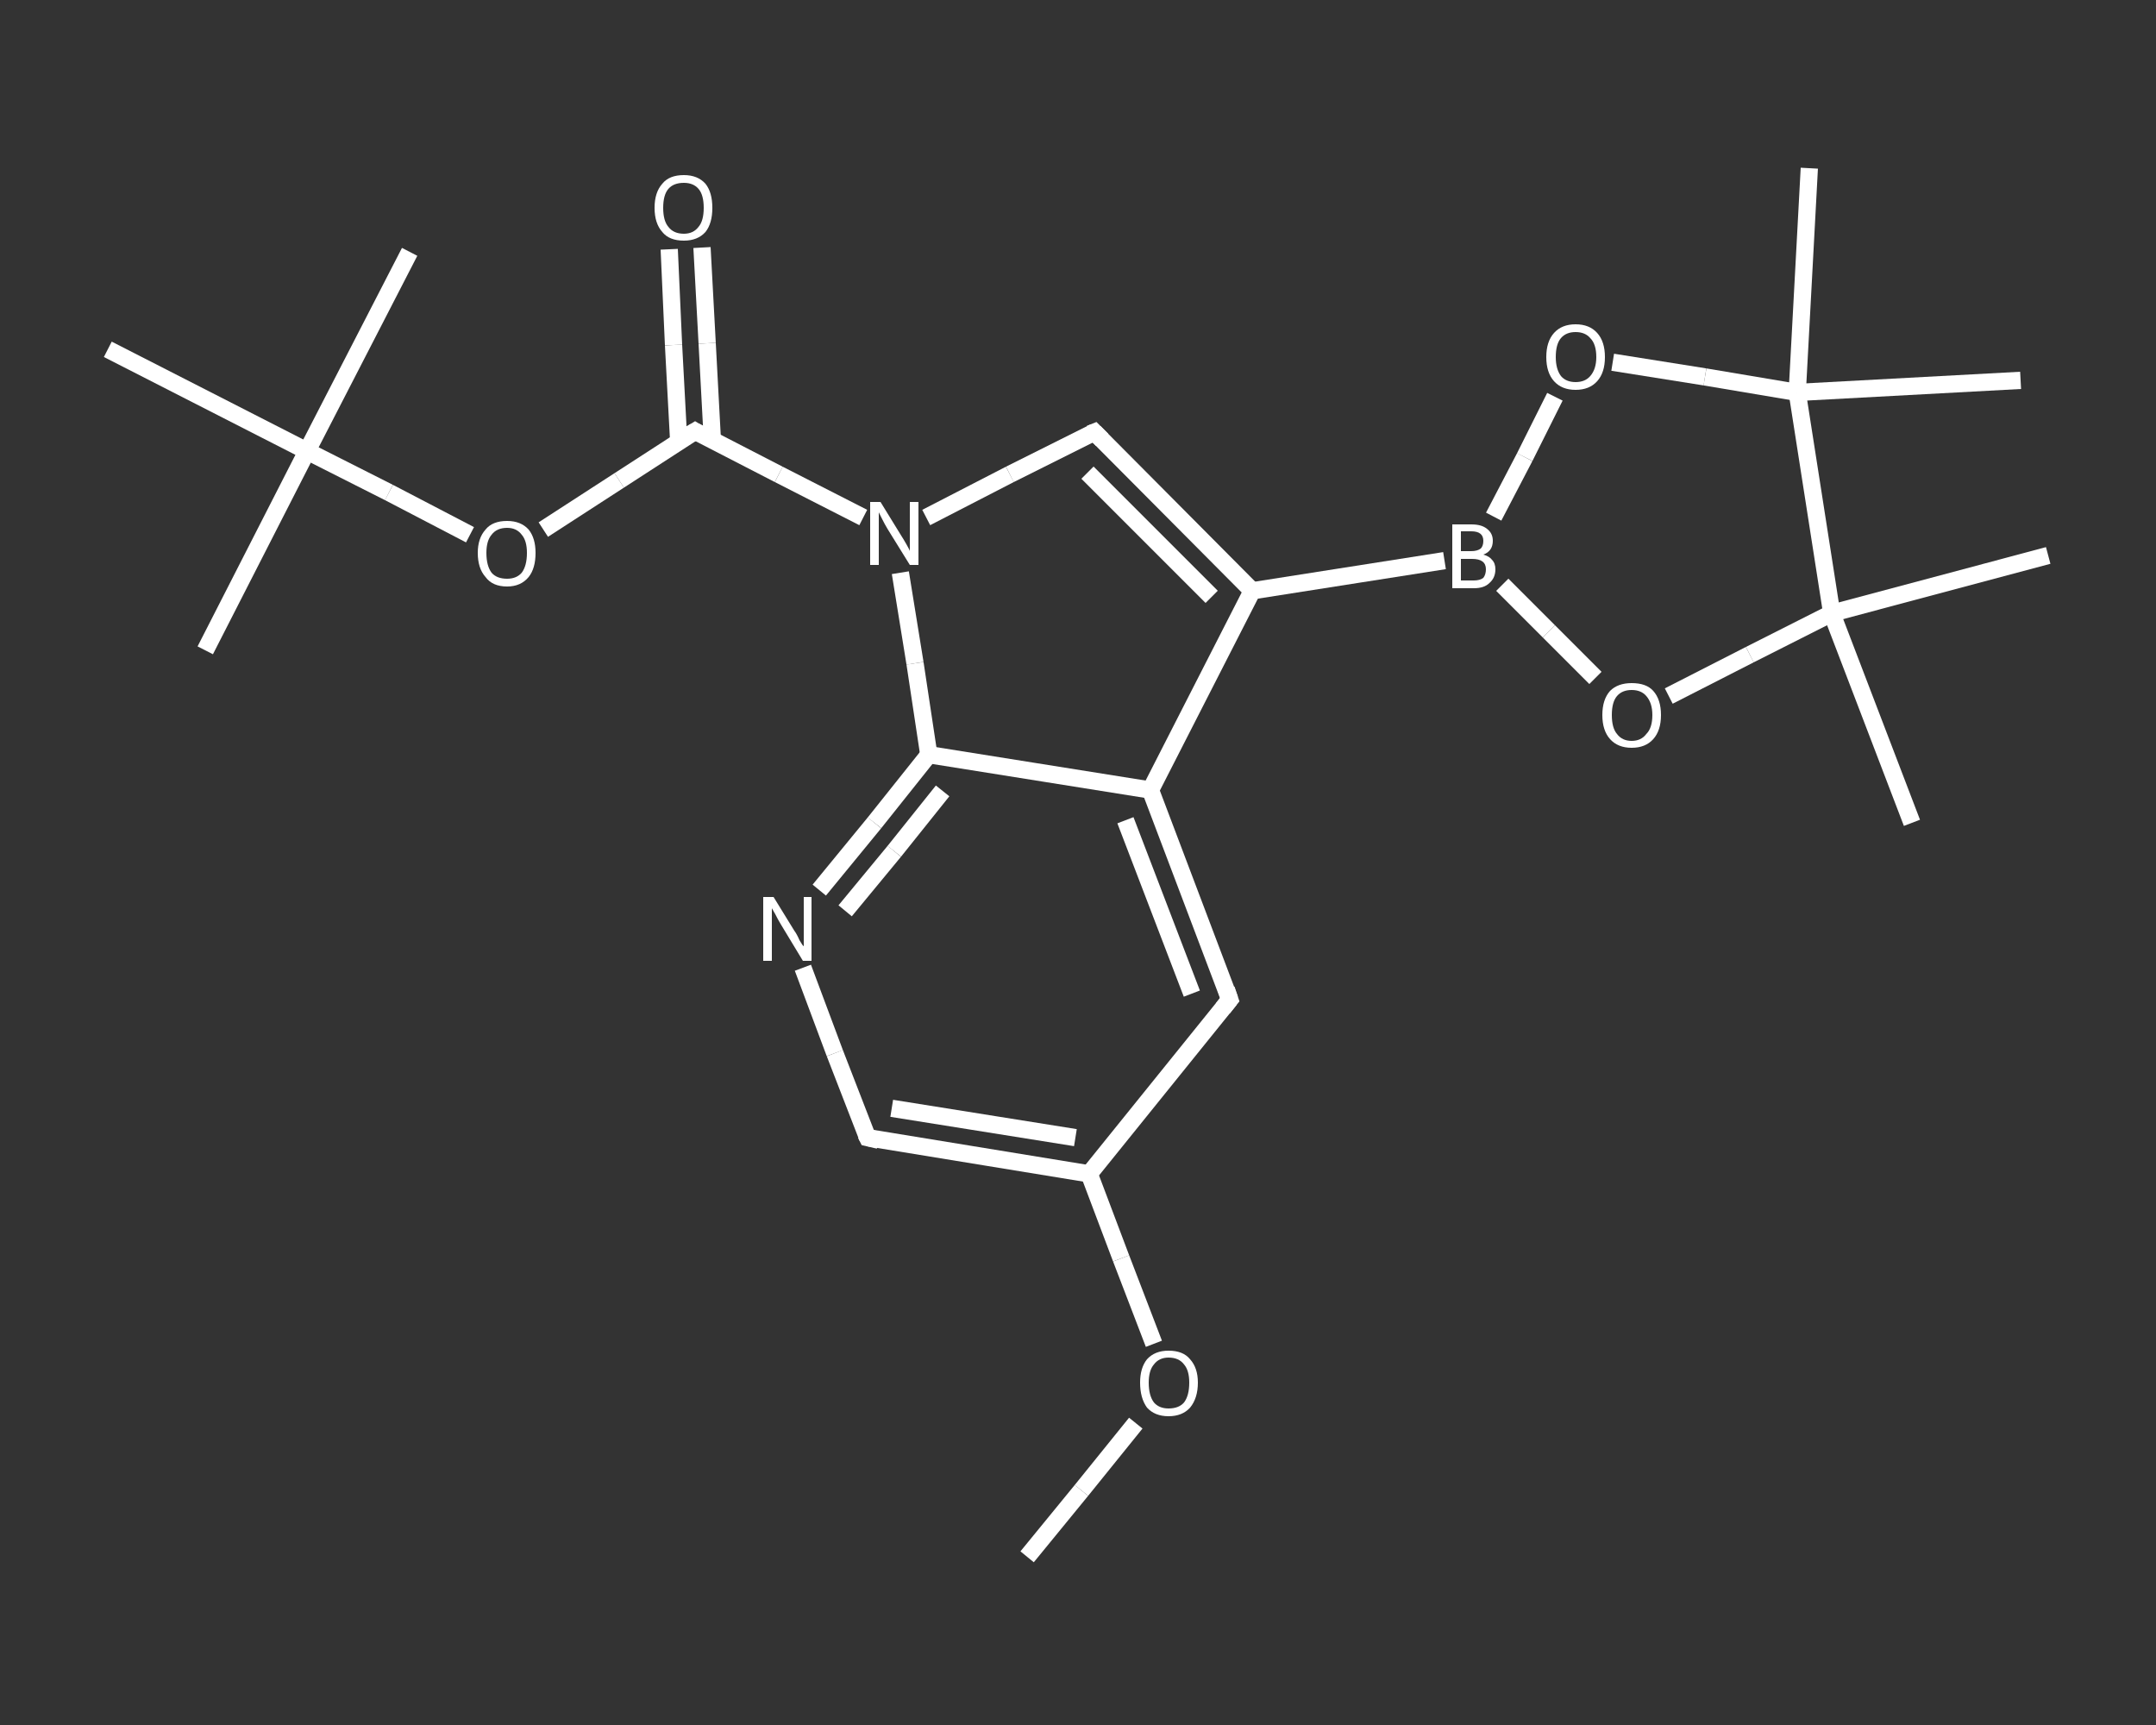 <?xml version='1.0' encoding='iso-8859-1'?>
<svg version='1.1' baseProfile='full'
              xmlns='http://www.w3.org/2000/svg'
                      xmlns:rdkit='http://www.rdkit.org/xml'
                      xmlns:xlink='http://www.w3.org/1999/xlink'
                  xml:space='preserve'
width='250px' height='200px' viewBox='0 0 250 200'>
<rect x="0" y="0" width="250" height="200" fill="#333333" stroke="none"/>
<!-- END OF HEADER -->
<rect style='opacity:1.0;fill:transparent;stroke:none' width='250.0' height='200.0' x='0.0' y='0.0'> </rect>
<path class='bond-0 atom-0 atom-1' d='M 119.1,180.5 L 125.4,172.8' style='fill:none;fill-rule:evenodd;stroke:#FFFFFF;stroke-width:2.0px;stroke-linecap:butt;stroke-linejoin:miter;stroke-opacity:1' />
<path class='bond-0 atom-0 atom-1' d='M 125.4,172.8 L 131.7,165.0' style='fill:none;fill-rule:evenodd;stroke:#FFFFFF;stroke-width:2.0px;stroke-linecap:butt;stroke-linejoin:miter;stroke-opacity:1' />
<path class='bond-1 atom-1 atom-2' d='M 133.8,155.8 L 130.0,145.9' style='fill:none;fill-rule:evenodd;stroke:#FFFFFF;stroke-width:2.0px;stroke-linecap:butt;stroke-linejoin:miter;stroke-opacity:1' />
<path class='bond-1 atom-1 atom-2' d='M 130.0,145.9 L 126.3,136.1' style='fill:none;fill-rule:evenodd;stroke:#FFFFFF;stroke-width:2.0px;stroke-linecap:butt;stroke-linejoin:miter;stroke-opacity:1' />
<path class='bond-2 atom-2 atom-3' d='M 126.3,136.1 L 100.6,131.9' style='fill:none;fill-rule:evenodd;stroke:#FFFFFF;stroke-width:2.0px;stroke-linecap:butt;stroke-linejoin:miter;stroke-opacity:1' />
<path class='bond-2 atom-2 atom-3' d='M 124.7,131.9 L 103.4,128.5' style='fill:none;fill-rule:evenodd;stroke:#FFFFFF;stroke-width:2.0px;stroke-linecap:butt;stroke-linejoin:miter;stroke-opacity:1' />
<path class='bond-3 atom-3 atom-4' d='M 100.6,131.9 L 96.8,122.1' style='fill:none;fill-rule:evenodd;stroke:#FFFFFF;stroke-width:2.0px;stroke-linecap:butt;stroke-linejoin:miter;stroke-opacity:1' />
<path class='bond-3 atom-3 atom-4' d='M 96.8,122.1 L 93.1,112.2' style='fill:none;fill-rule:evenodd;stroke:#FFFFFF;stroke-width:2.0px;stroke-linecap:butt;stroke-linejoin:miter;stroke-opacity:1' />
<path class='bond-4 atom-4 atom-5' d='M 95.0,103.2 L 101.4,95.4' style='fill:none;fill-rule:evenodd;stroke:#FFFFFF;stroke-width:2.0px;stroke-linecap:butt;stroke-linejoin:miter;stroke-opacity:1' />
<path class='bond-4 atom-4 atom-5' d='M 101.4,95.4 L 107.7,87.5' style='fill:none;fill-rule:evenodd;stroke:#FFFFFF;stroke-width:2.0px;stroke-linecap:butt;stroke-linejoin:miter;stroke-opacity:1' />
<path class='bond-4 atom-4 atom-5' d='M 98.0,105.6 L 103.7,98.7' style='fill:none;fill-rule:evenodd;stroke:#FFFFFF;stroke-width:2.0px;stroke-linecap:butt;stroke-linejoin:miter;stroke-opacity:1' />
<path class='bond-4 atom-4 atom-5' d='M 103.7,98.7 L 109.3,91.7' style='fill:none;fill-rule:evenodd;stroke:#FFFFFF;stroke-width:2.0px;stroke-linecap:butt;stroke-linejoin:miter;stroke-opacity:1' />
<path class='bond-5 atom-5 atom-6' d='M 107.7,87.5 L 133.4,91.6' style='fill:none;fill-rule:evenodd;stroke:#FFFFFF;stroke-width:2.0px;stroke-linecap:butt;stroke-linejoin:miter;stroke-opacity:1' />
<path class='bond-6 atom-6 atom-7' d='M 133.4,91.6 L 142.6,115.9' style='fill:none;fill-rule:evenodd;stroke:#FFFFFF;stroke-width:2.0px;stroke-linecap:butt;stroke-linejoin:miter;stroke-opacity:1' />
<path class='bond-6 atom-6 atom-7' d='M 130.5,95.1 L 138.2,115.2' style='fill:none;fill-rule:evenodd;stroke:#FFFFFF;stroke-width:2.0px;stroke-linecap:butt;stroke-linejoin:miter;stroke-opacity:1' />
<path class='bond-7 atom-6 atom-8' d='M 133.4,91.6 L 145.2,68.5' style='fill:none;fill-rule:evenodd;stroke:#FFFFFF;stroke-width:2.0px;stroke-linecap:butt;stroke-linejoin:miter;stroke-opacity:1' />
<path class='bond-8 atom-8 atom-9' d='M 145.2,68.5 L 167.5,65.0' style='fill:none;fill-rule:evenodd;stroke:#FFFFFF;stroke-width:2.0px;stroke-linecap:butt;stroke-linejoin:miter;stroke-opacity:1' />
<path class='bond-9 atom-9 atom-10' d='M 173.2,59.9 L 176.8,53.0' style='fill:none;fill-rule:evenodd;stroke:#FFFFFF;stroke-width:2.0px;stroke-linecap:butt;stroke-linejoin:miter;stroke-opacity:1' />
<path class='bond-9 atom-9 atom-10' d='M 176.8,53.0 L 180.3,46.0' style='fill:none;fill-rule:evenodd;stroke:#FFFFFF;stroke-width:2.0px;stroke-linecap:butt;stroke-linejoin:miter;stroke-opacity:1' />
<path class='bond-10 atom-10 atom-11' d='M 187.0,42.0 L 197.7,43.7' style='fill:none;fill-rule:evenodd;stroke:#FFFFFF;stroke-width:2.0px;stroke-linecap:butt;stroke-linejoin:miter;stroke-opacity:1' />
<path class='bond-10 atom-10 atom-11' d='M 197.7,43.7 L 208.4,45.5' style='fill:none;fill-rule:evenodd;stroke:#FFFFFF;stroke-width:2.0px;stroke-linecap:butt;stroke-linejoin:miter;stroke-opacity:1' />
<path class='bond-11 atom-11 atom-12' d='M 208.4,45.5 L 209.8,19.5' style='fill:none;fill-rule:evenodd;stroke:#FFFFFF;stroke-width:2.0px;stroke-linecap:butt;stroke-linejoin:miter;stroke-opacity:1' />
<path class='bond-12 atom-11 atom-13' d='M 208.4,45.5 L 234.3,44.1' style='fill:none;fill-rule:evenodd;stroke:#FFFFFF;stroke-width:2.0px;stroke-linecap:butt;stroke-linejoin:miter;stroke-opacity:1' />
<path class='bond-13 atom-11 atom-14' d='M 208.4,45.5 L 212.4,71.1' style='fill:none;fill-rule:evenodd;stroke:#FFFFFF;stroke-width:2.0px;stroke-linecap:butt;stroke-linejoin:miter;stroke-opacity:1' />
<path class='bond-14 atom-14 atom-15' d='M 212.4,71.1 L 237.5,64.4' style='fill:none;fill-rule:evenodd;stroke:#FFFFFF;stroke-width:2.0px;stroke-linecap:butt;stroke-linejoin:miter;stroke-opacity:1' />
<path class='bond-15 atom-14 atom-16' d='M 212.4,71.1 L 221.7,95.4' style='fill:none;fill-rule:evenodd;stroke:#FFFFFF;stroke-width:2.0px;stroke-linecap:butt;stroke-linejoin:miter;stroke-opacity:1' />
<path class='bond-16 atom-14 atom-17' d='M 212.4,71.1 L 202.9,75.9' style='fill:none;fill-rule:evenodd;stroke:#FFFFFF;stroke-width:2.0px;stroke-linecap:butt;stroke-linejoin:miter;stroke-opacity:1' />
<path class='bond-16 atom-14 atom-17' d='M 202.9,75.9 L 193.5,80.7' style='fill:none;fill-rule:evenodd;stroke:#FFFFFF;stroke-width:2.0px;stroke-linecap:butt;stroke-linejoin:miter;stroke-opacity:1' />
<path class='bond-17 atom-8 atom-18' d='M 145.2,68.5 L 126.9,50.1' style='fill:none;fill-rule:evenodd;stroke:#FFFFFF;stroke-width:2.0px;stroke-linecap:butt;stroke-linejoin:miter;stroke-opacity:1' />
<path class='bond-17 atom-8 atom-18' d='M 140.5,69.2 L 126.1,54.8' style='fill:none;fill-rule:evenodd;stroke:#FFFFFF;stroke-width:2.0px;stroke-linecap:butt;stroke-linejoin:miter;stroke-opacity:1' />
<path class='bond-18 atom-18 atom-19' d='M 126.9,50.1 L 117.1,55.0' style='fill:none;fill-rule:evenodd;stroke:#FFFFFF;stroke-width:2.0px;stroke-linecap:butt;stroke-linejoin:miter;stroke-opacity:1' />
<path class='bond-18 atom-18 atom-19' d='M 117.1,55.0 L 107.4,60.0' style='fill:none;fill-rule:evenodd;stroke:#FFFFFF;stroke-width:2.0px;stroke-linecap:butt;stroke-linejoin:miter;stroke-opacity:1' />
<path class='bond-19 atom-19 atom-20' d='M 100.1,60.0 L 90.3,55.0' style='fill:none;fill-rule:evenodd;stroke:#FFFFFF;stroke-width:2.0px;stroke-linecap:butt;stroke-linejoin:miter;stroke-opacity:1' />
<path class='bond-19 atom-19 atom-20' d='M 90.3,55.0 L 80.6,50.0' style='fill:none;fill-rule:evenodd;stroke:#FFFFFF;stroke-width:2.0px;stroke-linecap:butt;stroke-linejoin:miter;stroke-opacity:1' />
<path class='bond-20 atom-20 atom-21' d='M 82.6,51.0 L 82.0,39.8' style='fill:none;fill-rule:evenodd;stroke:#FFFFFF;stroke-width:2.0px;stroke-linecap:butt;stroke-linejoin:miter;stroke-opacity:1' />
<path class='bond-20 atom-20 atom-21' d='M 82.0,39.8 L 81.4,28.7' style='fill:none;fill-rule:evenodd;stroke:#FFFFFF;stroke-width:2.0px;stroke-linecap:butt;stroke-linejoin:miter;stroke-opacity:1' />
<path class='bond-20 atom-20 atom-21' d='M 78.7,51.2 L 78.1,40.0' style='fill:none;fill-rule:evenodd;stroke:#FFFFFF;stroke-width:2.0px;stroke-linecap:butt;stroke-linejoin:miter;stroke-opacity:1' />
<path class='bond-20 atom-20 atom-21' d='M 78.1,40.0 L 77.6,28.9' style='fill:none;fill-rule:evenodd;stroke:#FFFFFF;stroke-width:2.0px;stroke-linecap:butt;stroke-linejoin:miter;stroke-opacity:1' />
<path class='bond-21 atom-20 atom-22' d='M 80.6,50.0 L 71.8,55.7' style='fill:none;fill-rule:evenodd;stroke:#FFFFFF;stroke-width:2.0px;stroke-linecap:butt;stroke-linejoin:miter;stroke-opacity:1' />
<path class='bond-21 atom-20 atom-22' d='M 71.8,55.7 L 63.0,61.4' style='fill:none;fill-rule:evenodd;stroke:#FFFFFF;stroke-width:2.0px;stroke-linecap:butt;stroke-linejoin:miter;stroke-opacity:1' />
<path class='bond-22 atom-22 atom-23' d='M 54.5,62.0 L 45.1,57.1' style='fill:none;fill-rule:evenodd;stroke:#FFFFFF;stroke-width:2.0px;stroke-linecap:butt;stroke-linejoin:miter;stroke-opacity:1' />
<path class='bond-22 atom-22 atom-23' d='M 45.1,57.1 L 35.6,52.3' style='fill:none;fill-rule:evenodd;stroke:#FFFFFF;stroke-width:2.0px;stroke-linecap:butt;stroke-linejoin:miter;stroke-opacity:1' />
<path class='bond-23 atom-23 atom-24' d='M 35.6,52.3 L 23.8,75.4' style='fill:none;fill-rule:evenodd;stroke:#FFFFFF;stroke-width:2.0px;stroke-linecap:butt;stroke-linejoin:miter;stroke-opacity:1' />
<path class='bond-24 atom-23 atom-25' d='M 35.6,52.3 L 47.5,29.2' style='fill:none;fill-rule:evenodd;stroke:#FFFFFF;stroke-width:2.0px;stroke-linecap:butt;stroke-linejoin:miter;stroke-opacity:1' />
<path class='bond-25 atom-23 atom-26' d='M 35.6,52.3 L 12.5,40.5' style='fill:none;fill-rule:evenodd;stroke:#FFFFFF;stroke-width:2.0px;stroke-linecap:butt;stroke-linejoin:miter;stroke-opacity:1' />
<path class='bond-26 atom-7 atom-2' d='M 142.6,115.9 L 126.3,136.1' style='fill:none;fill-rule:evenodd;stroke:#FFFFFF;stroke-width:2.0px;stroke-linecap:butt;stroke-linejoin:miter;stroke-opacity:1' />
<path class='bond-27 atom-17 atom-9' d='M 185.0,78.6 L 179.6,73.2' style='fill:none;fill-rule:evenodd;stroke:#FFFFFF;stroke-width:2.0px;stroke-linecap:butt;stroke-linejoin:miter;stroke-opacity:1' />
<path class='bond-27 atom-17 atom-9' d='M 179.6,73.2 L 174.2,67.8' style='fill:none;fill-rule:evenodd;stroke:#FFFFFF;stroke-width:2.0px;stroke-linecap:butt;stroke-linejoin:miter;stroke-opacity:1' />
<path class='bond-28 atom-19 atom-5' d='M 104.4,66.4 L 106.1,76.9' style='fill:none;fill-rule:evenodd;stroke:#FFFFFF;stroke-width:2.0px;stroke-linecap:butt;stroke-linejoin:miter;stroke-opacity:1' />
<path class='bond-28 atom-19 atom-5' d='M 106.1,76.9 L 107.7,87.5' style='fill:none;fill-rule:evenodd;stroke:#FFFFFF;stroke-width:2.0px;stroke-linecap:butt;stroke-linejoin:miter;stroke-opacity:1' />
<path d='M 101.9,132.2 L 100.6,131.9 L 100.4,131.5' style='fill:none;stroke:#FFFFFF;stroke-width:2.0px;stroke-linecap:butt;stroke-linejoin:miter;stroke-opacity:1;' />
<path d='M 142.2,114.7 L 142.6,115.9 L 141.8,116.9' style='fill:none;stroke:#FFFFFF;stroke-width:2.0px;stroke-linecap:butt;stroke-linejoin:miter;stroke-opacity:1;' />
<path d='M 127.8,51.0 L 126.9,50.1 L 126.4,50.3' style='fill:none;stroke:#FFFFFF;stroke-width:2.0px;stroke-linecap:butt;stroke-linejoin:miter;stroke-opacity:1;' />
<path d='M 81.1,50.3 L 80.6,50.0 L 80.1,50.3' style='fill:none;stroke:#FFFFFF;stroke-width:2.0px;stroke-linecap:butt;stroke-linejoin:miter;stroke-opacity:1;' />
<path class='atom-1' d='M 132.2 160.3
Q 132.2 158.6, 133.0 157.6
Q 133.9 156.6, 135.5 156.6
Q 137.2 156.6, 138.0 157.6
Q 138.9 158.6, 138.9 160.3
Q 138.9 162.1, 138.0 163.2
Q 137.1 164.2, 135.5 164.2
Q 133.9 164.2, 133.0 163.2
Q 132.2 162.1, 132.2 160.3
M 135.5 163.3
Q 136.7 163.3, 137.3 162.6
Q 137.9 161.8, 137.9 160.3
Q 137.9 158.9, 137.3 158.2
Q 136.7 157.4, 135.5 157.4
Q 134.4 157.4, 133.8 158.2
Q 133.2 158.9, 133.2 160.3
Q 133.2 161.8, 133.8 162.6
Q 134.4 163.3, 135.5 163.3
' fill='#FFFFFF'/>
<path class='atom-4' d='M 89.7 104.0
L 92.1 107.9
Q 92.4 108.3, 92.7 109.0
Q 93.1 109.7, 93.2 109.7
L 93.2 104.0
L 94.1 104.0
L 94.1 111.4
L 93.1 111.4
L 90.5 107.1
Q 90.2 106.6, 89.9 106.0
Q 89.6 105.5, 89.5 105.3
L 89.5 111.4
L 88.5 111.4
L 88.5 104.0
L 89.7 104.0
' fill='#FFFFFF'/>
<path class='atom-9' d='M 172.0 64.3
Q 172.7 64.5, 173.0 64.9
Q 173.4 65.3, 173.4 66.0
Q 173.4 67.0, 172.7 67.6
Q 172.1 68.2, 170.9 68.2
L 168.4 68.2
L 168.4 60.8
L 170.6 60.8
Q 171.8 60.8, 172.4 61.3
Q 173.1 61.8, 173.1 62.7
Q 173.1 63.9, 172.0 64.3
M 169.4 61.6
L 169.4 63.9
L 170.6 63.9
Q 171.3 63.9, 171.7 63.6
Q 172.0 63.3, 172.0 62.7
Q 172.0 61.6, 170.6 61.6
L 169.4 61.6
M 170.9 67.3
Q 171.6 67.3, 172.0 67.0
Q 172.3 66.6, 172.3 66.0
Q 172.3 65.4, 171.9 65.1
Q 171.5 64.8, 170.7 64.8
L 169.4 64.8
L 169.4 67.3
L 170.9 67.3
' fill='#FFFFFF'/>
<path class='atom-10' d='M 179.3 41.4
Q 179.3 39.6, 180.2 38.6
Q 181.1 37.6, 182.7 37.6
Q 184.3 37.6, 185.2 38.6
Q 186.1 39.6, 186.1 41.4
Q 186.1 43.2, 185.2 44.2
Q 184.3 45.2, 182.7 45.2
Q 181.1 45.2, 180.2 44.2
Q 179.3 43.2, 179.3 41.4
M 182.7 44.3
Q 183.8 44.3, 184.4 43.6
Q 185.1 42.8, 185.1 41.4
Q 185.1 39.9, 184.4 39.2
Q 183.8 38.5, 182.7 38.5
Q 181.6 38.5, 181.0 39.2
Q 180.4 39.9, 180.4 41.4
Q 180.4 42.8, 181.0 43.6
Q 181.6 44.3, 182.7 44.3
' fill='#FFFFFF'/>
<path class='atom-17' d='M 185.8 82.9
Q 185.8 81.1, 186.7 80.1
Q 187.6 79.2, 189.2 79.2
Q 190.9 79.2, 191.7 80.1
Q 192.6 81.1, 192.6 82.9
Q 192.6 84.7, 191.7 85.7
Q 190.8 86.7, 189.2 86.7
Q 187.6 86.7, 186.7 85.7
Q 185.8 84.7, 185.8 82.9
M 189.2 85.9
Q 190.3 85.9, 190.9 85.1
Q 191.6 84.4, 191.6 82.9
Q 191.6 81.5, 190.9 80.7
Q 190.3 80.0, 189.2 80.0
Q 188.1 80.0, 187.5 80.7
Q 186.9 81.4, 186.9 82.9
Q 186.9 84.4, 187.5 85.1
Q 188.1 85.9, 189.2 85.9
' fill='#FFFFFF'/>
<path class='atom-19' d='M 102.1 58.2
L 104.5 62.1
Q 104.7 62.4, 105.1 63.1
Q 105.5 63.8, 105.5 63.9
L 105.5 58.2
L 106.5 58.2
L 106.5 65.5
L 105.5 65.5
L 102.9 61.3
Q 102.6 60.8, 102.3 60.2
Q 102.0 59.6, 101.9 59.4
L 101.9 65.5
L 100.9 65.5
L 100.9 58.2
L 102.1 58.2
' fill='#FFFFFF'/>
<path class='atom-21' d='M 75.9 24.1
Q 75.9 22.3, 76.8 21.3
Q 77.6 20.3, 79.3 20.3
Q 80.9 20.3, 81.8 21.3
Q 82.6 22.3, 82.6 24.1
Q 82.6 25.9, 81.8 26.9
Q 80.9 27.9, 79.3 27.9
Q 77.6 27.9, 76.8 26.9
Q 75.9 25.9, 75.9 24.1
M 79.3 27.1
Q 80.4 27.1, 81.0 26.3
Q 81.6 25.6, 81.6 24.1
Q 81.6 22.6, 81.0 21.9
Q 80.4 21.2, 79.3 21.2
Q 78.1 21.2, 77.5 21.9
Q 76.9 22.6, 76.9 24.1
Q 76.9 25.6, 77.5 26.3
Q 78.1 27.1, 79.3 27.1
' fill='#FFFFFF'/>
<path class='atom-22' d='M 55.4 64.1
Q 55.4 62.4, 56.3 61.4
Q 57.1 60.4, 58.8 60.4
Q 60.4 60.4, 61.3 61.4
Q 62.1 62.4, 62.1 64.1
Q 62.1 65.9, 61.3 66.9
Q 60.4 68.0, 58.8 68.0
Q 57.1 68.0, 56.3 66.9
Q 55.4 65.9, 55.4 64.1
M 58.8 67.1
Q 59.9 67.1, 60.5 66.4
Q 61.1 65.6, 61.1 64.1
Q 61.1 62.7, 60.5 62.0
Q 59.9 61.2, 58.8 61.2
Q 57.6 61.2, 57.0 62.0
Q 56.4 62.7, 56.4 64.1
Q 56.4 65.6, 57.0 66.4
Q 57.6 67.1, 58.8 67.1
' fill='#FFFFFF'/>
</svg>
